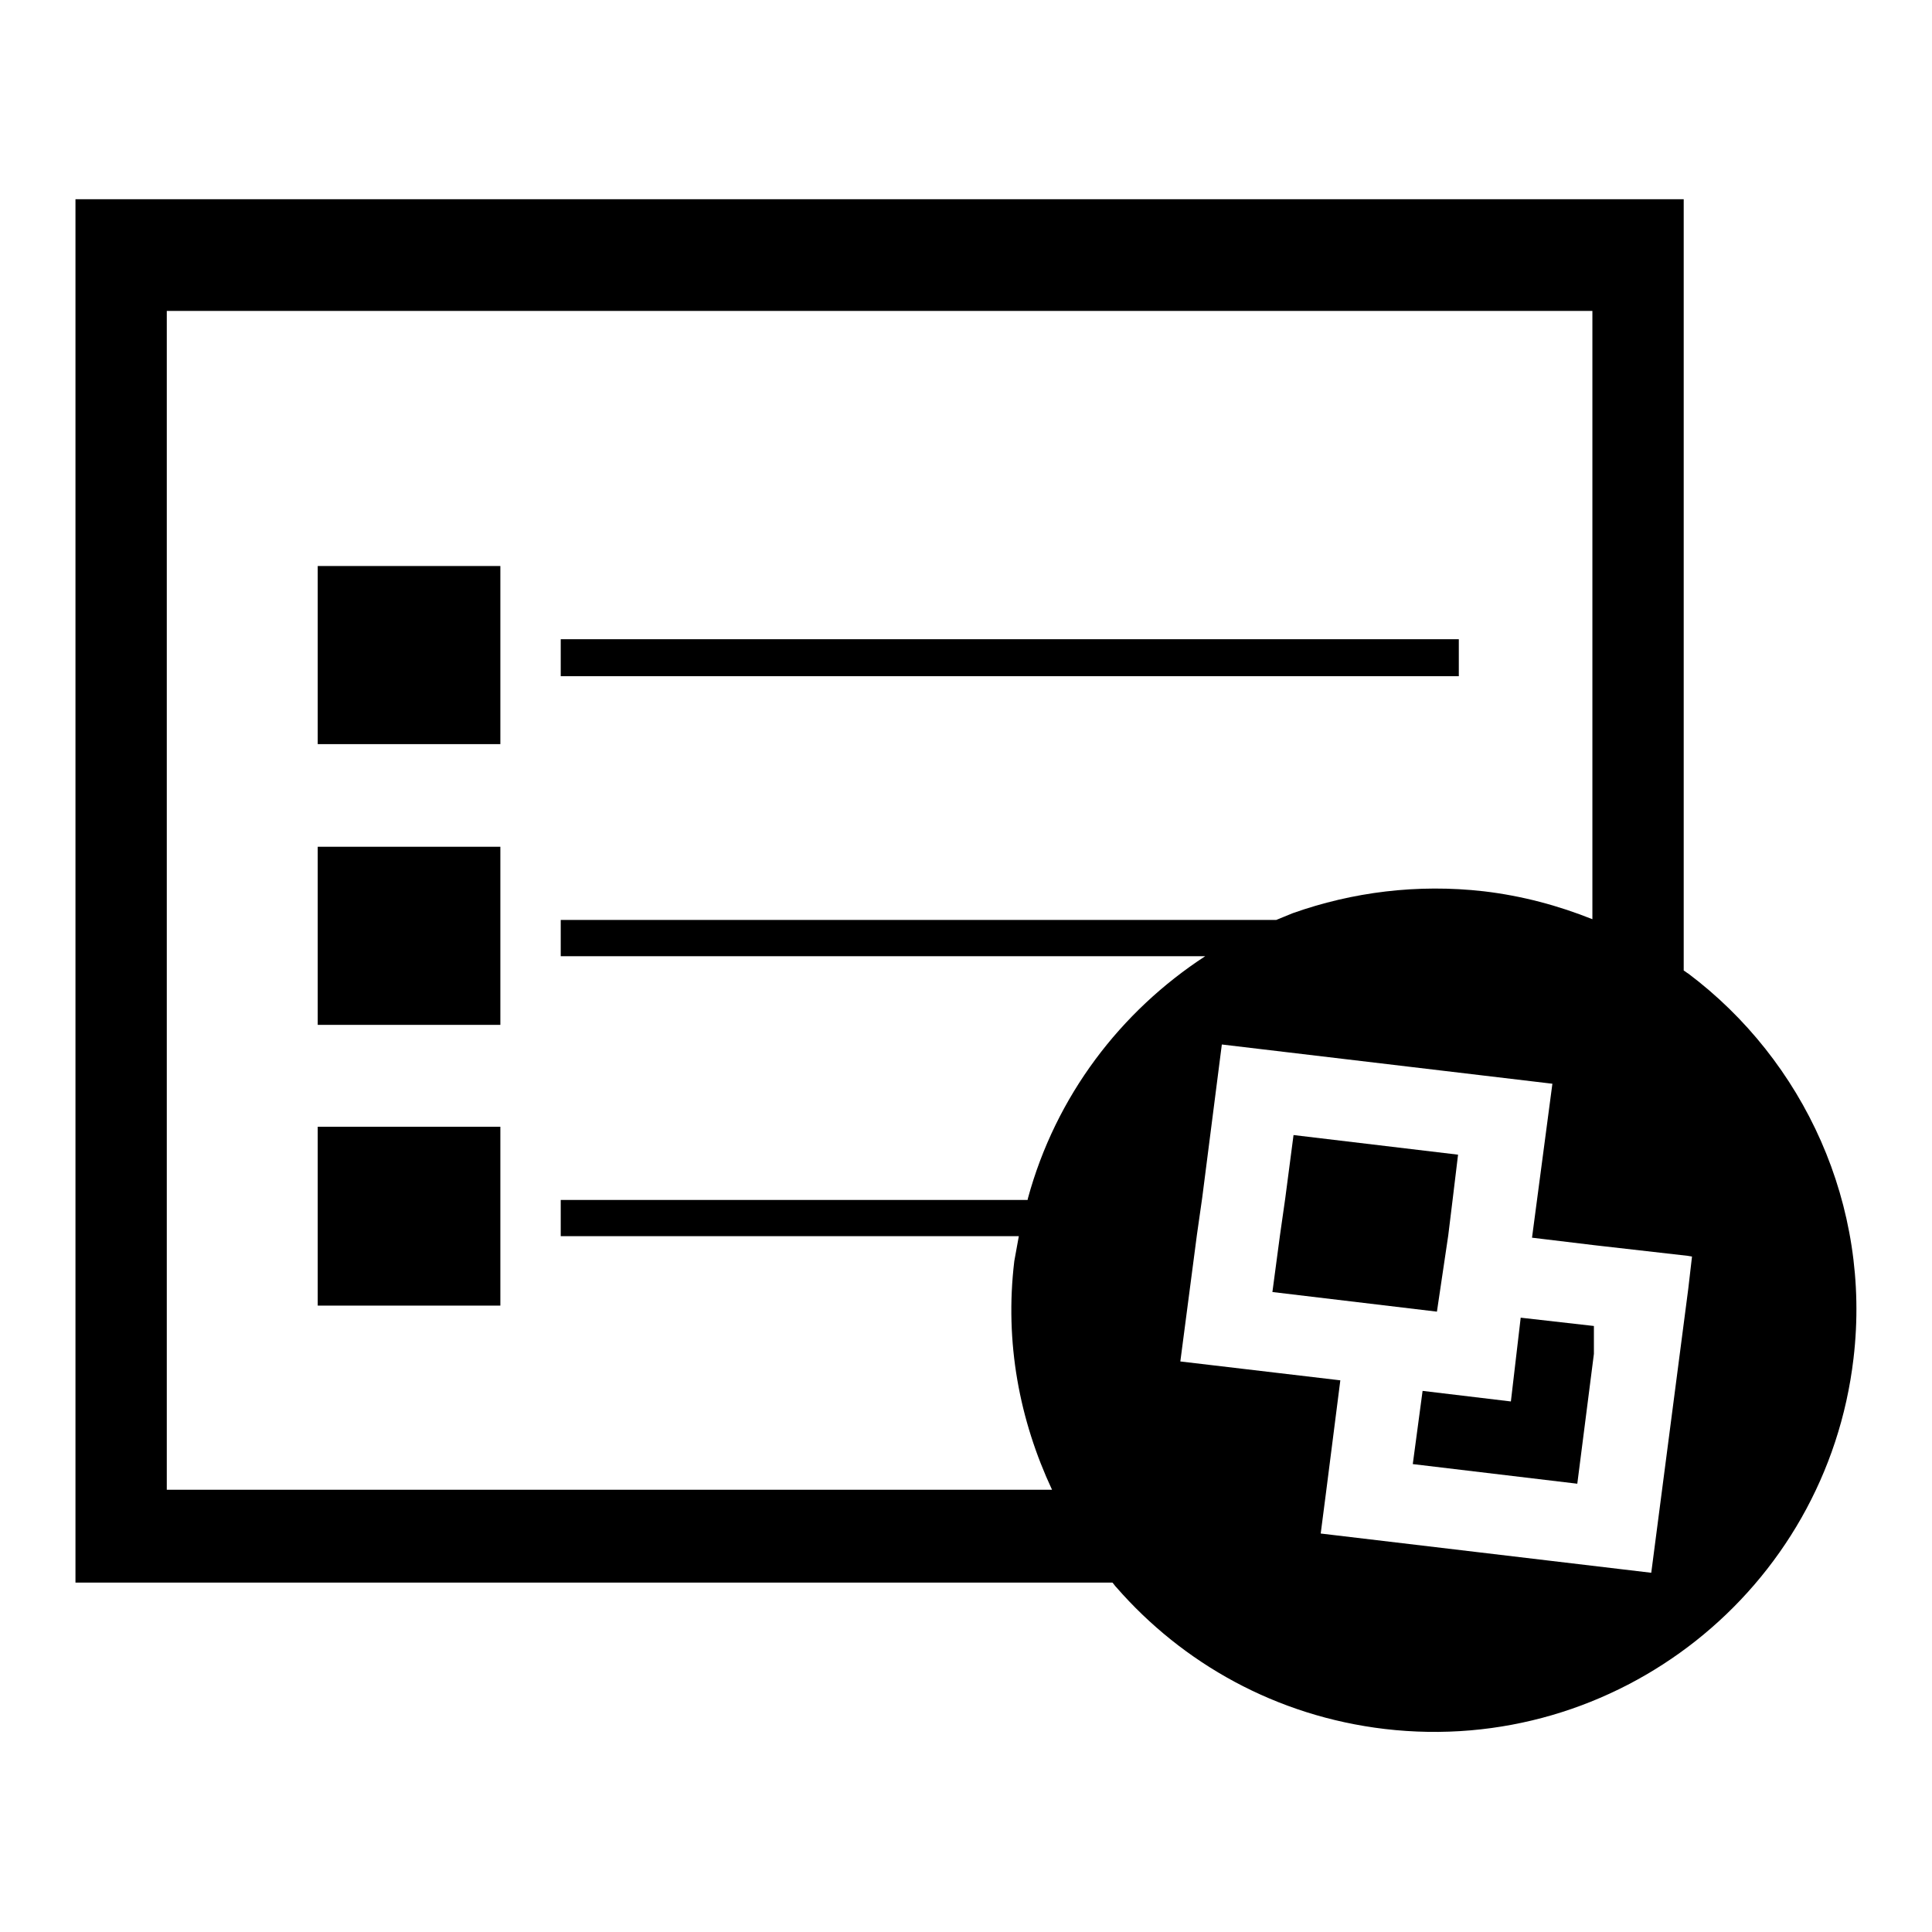 <?xml version="1.0" encoding="utf-8"?>
<!-- Svg Vector Icons : http://www.onlinewebfonts.com/icon -->
<!DOCTYPE svg PUBLIC "-//W3C//DTD SVG 1.1//EN" "http://www.w3.org/Graphics/SVG/1.1/DTD/svg11.dtd">
<svg version="1.1" xmlns="http://www.w3.org/2000/svg" xmlns:xlink="http://www.w3.org/1999/xlink" x="0px" y="0px" viewBox="0 0 256 256" enable-background="new 0 0 256 256" xml:space="preserve">
<g><g><path fill="#000000" d="M42.1,75h24.2v23.6H42.1V75z"/><path fill="#000000" d="M74.3,84.7h119v4.9h-119V84.7L74.3,84.7z"/><path fill="#000000" d="M42.1,112.2h24.2v23.6H42.1V112.2L42.1,112.2z"/><path fill="#000000" d="M42.1,149.3h24.2V173H42.1V149.3z"/><path fill="#000000" d="M191.9,163.7l0.6-4.9l0.7-5.8l-21.8-2.6l-1.1,8.4l-0.7,4.9l-1,7.5l21.8,2.6L191.9,163.7z"/><path fill="#000000" d="M223.7,129c-0.2-0.1-0.4-0.3-0.6-0.4V26.4H10v183.3h137.4c0.2,0.2,0.3,0.4,0.5,0.6c8.8,10.1,21.2,17.1,35.6,18.8c30.7,3.6,58.5-18.4,62.1-49.1C248,159.7,239,140.5,223.7,129z M136.2,158.8c0,0.1,0,0.2-0.1,0.2H74.3v4.8h60.7c-0.2,1.1-0.4,2.2-0.6,3.3c-1.3,10.8,0.7,21.1,5,30.3H22.1V41.2H211v80.6c-4.5-1.8-9.3-3.1-14.4-3.7c-8.8-1-17.4,0.1-25.3,2.9c-0.7,0.3-1.5,0.6-2.2,0.9H74.3v4.8h85.4C148.5,134,139.9,145.2,136.2,158.8z M223.7,170.8l-4.9,37.6l-43.8-5.2l0.7-5.4l1.9-14.9l-21.2-2.5l2.2-16.8l0.7-4.9l2.6-20.3l43.8,5.2L203,164l8.3,1l12.3,1.4l0.6,0.1L223.7,170.8z"/><path fill="#000000" d="M200.2,185.7l-11.7-1.4l-1.3,9.7l21.8,2.6l2.2-17.2v-3.7l-9.7-1.1L200.2,185.7z"/></g></g>
</svg>